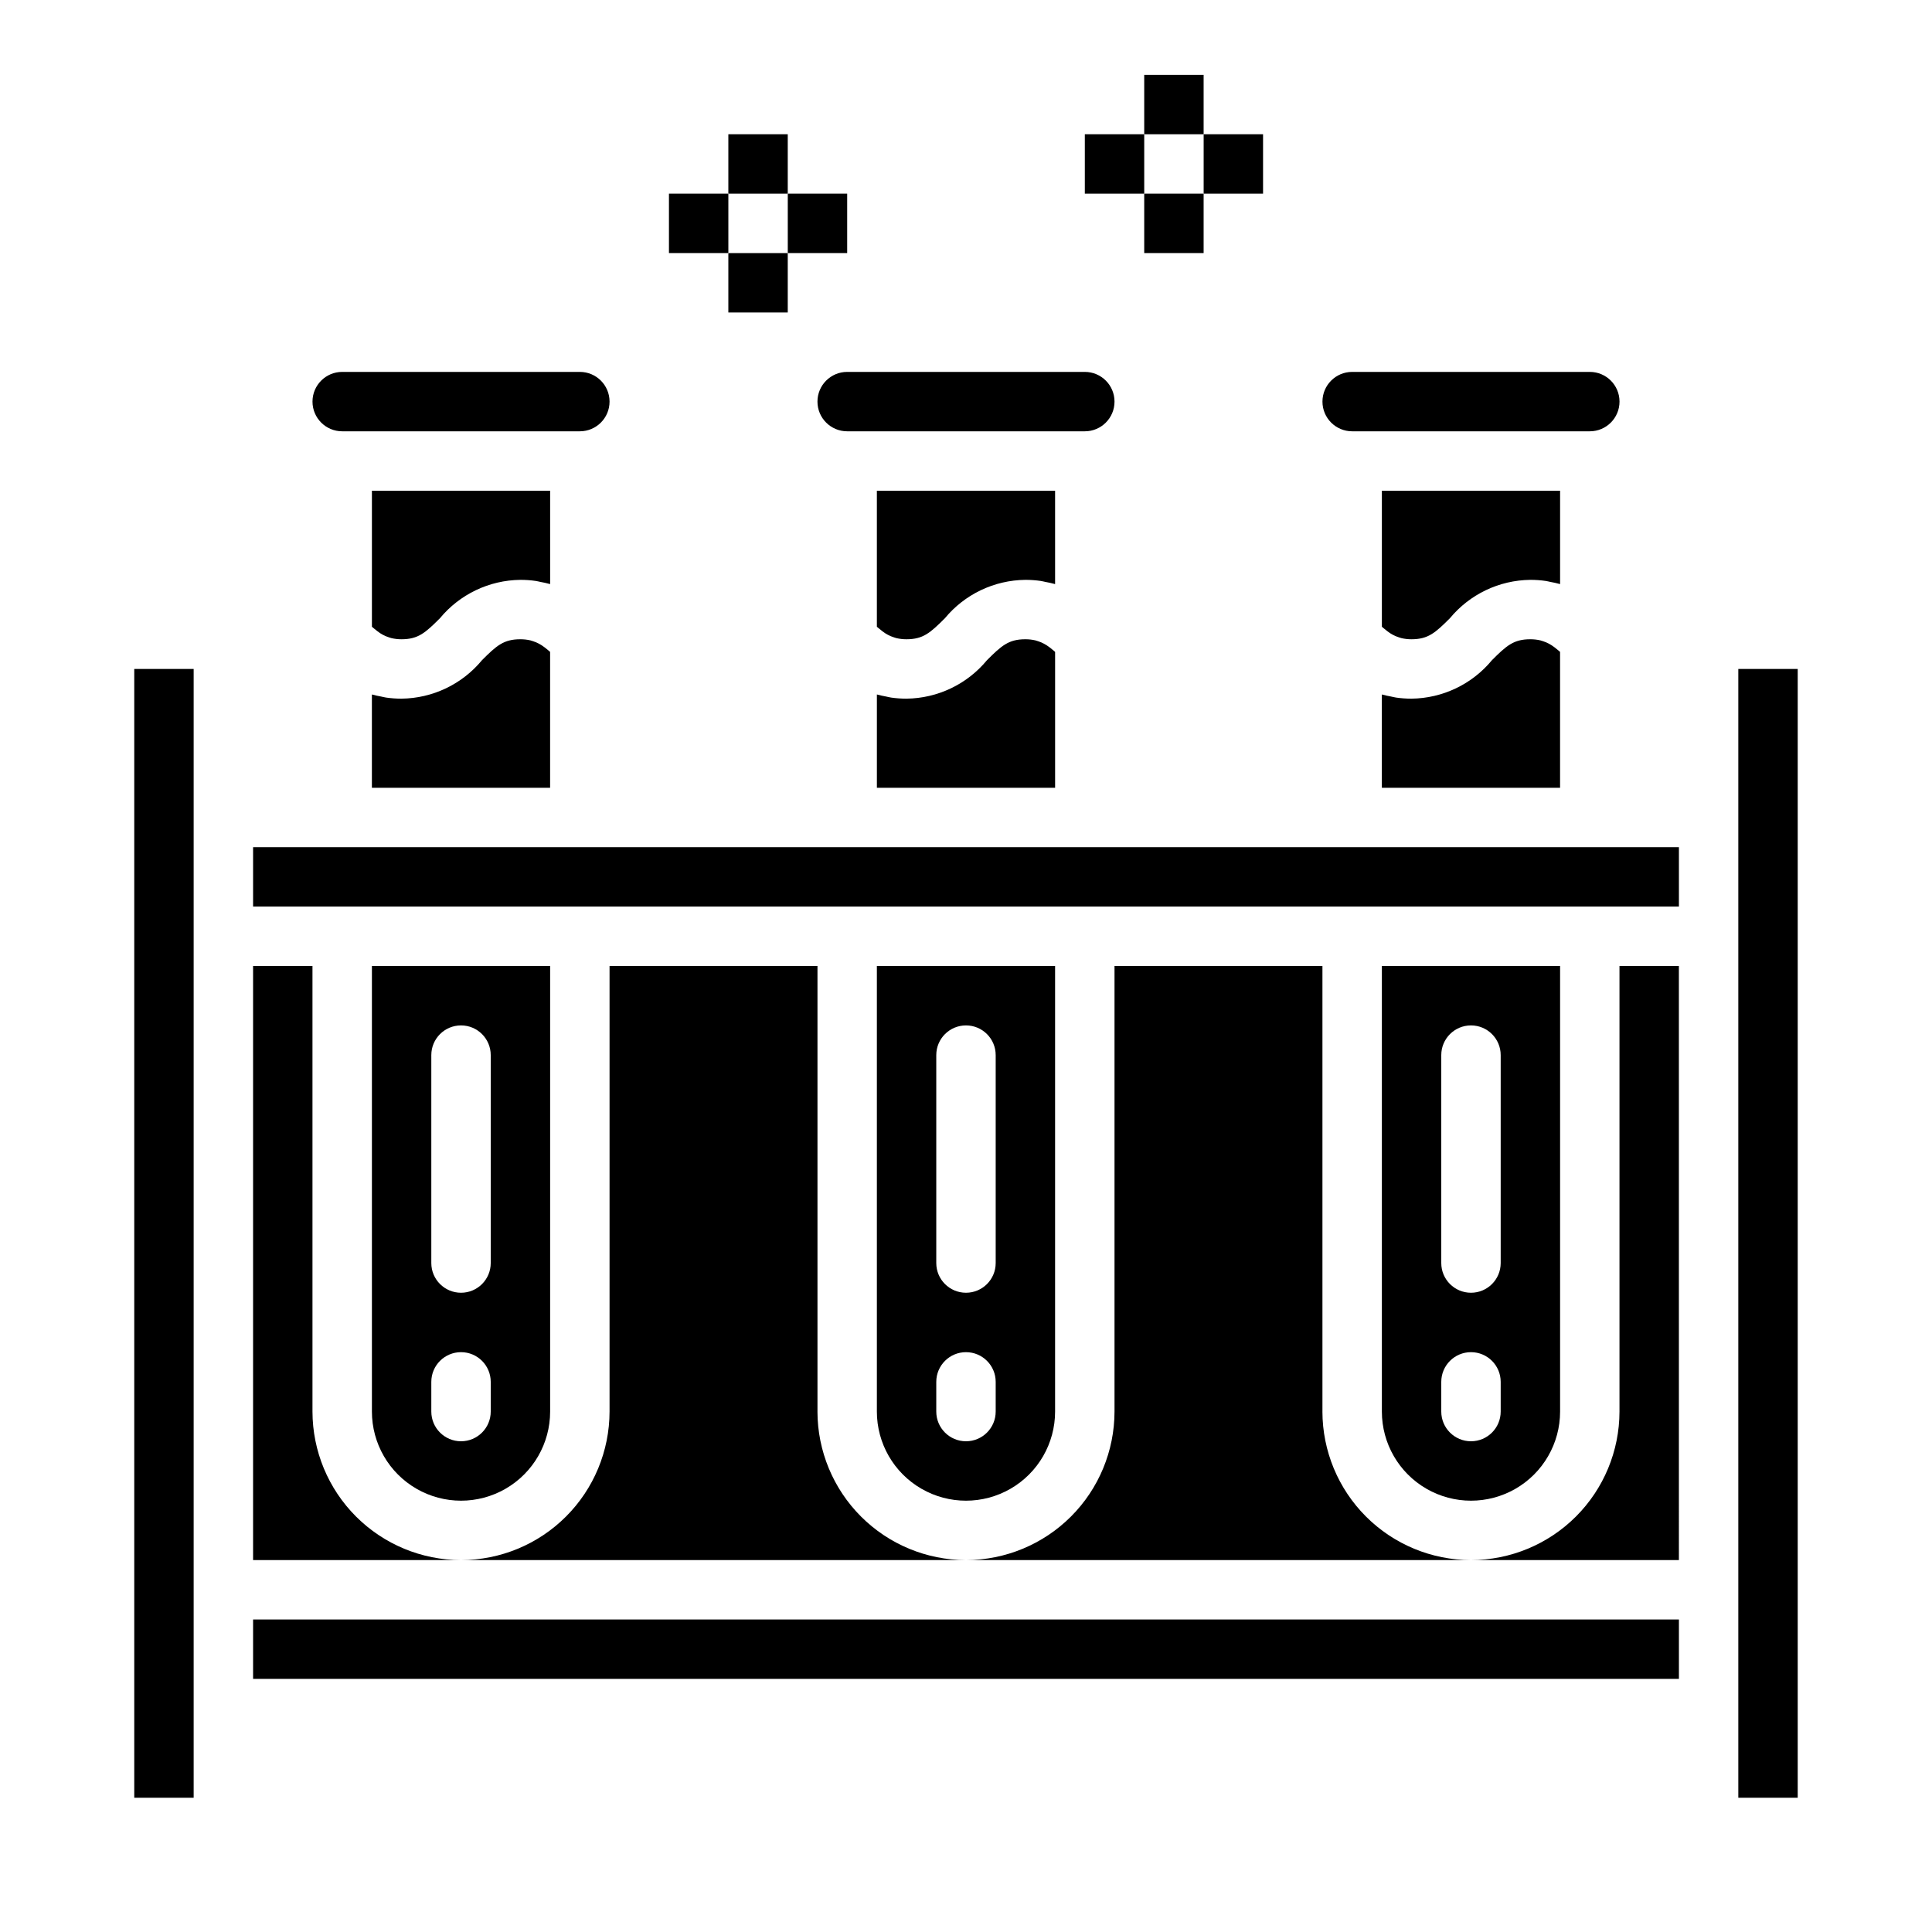 <?xml version="1.0" encoding="UTF-8"?>
<!-- Uploaded to: ICON Repo, www.svgrepo.com, Generator: ICON Repo Mixer Tools -->
<svg fill="#000000" width="800px" height="800px" version="1.1" viewBox="144 144 512 512" xmlns="http://www.w3.org/2000/svg">
 <g>
  <path d="m447.23 163.84h15.742v15.742h-15.742z"/>
  <path d="m447.23 195.32h15.742v15.742h-15.742z"/>
  <path d="m431.49 179.58h15.742v15.742h-15.742z"/>
  <path d="m462.98 179.58h15.742v15.742h-15.742z"/>
  <path d="m337.02 179.58h15.742v15.742h-15.742z"/>
  <path d="m337.02 211.07h15.742v15.742h-15.742z"/>
  <path d="m321.28 195.32h15.742v15.742h-15.742z"/>
  <path d="m352.77 195.32h15.742v15.742h-15.742z"/>
  <path d="m179.58 321.28h15.742v299.14h-15.742z"/>
  <path d="m287.54 315c-0.23-0.152-0.465-0.281-0.699-0.406-0.496-0.27-1.023-0.492-1.566-0.664-0.234-0.074-0.465-0.164-0.715-0.223-0.871-0.199-1.766-0.301-2.66-0.297-4.434 0-6.328 1.707-10.191 5.57h0.004c-5.266 6.359-13.062 10.082-21.32 10.172-1.355 0.004-2.707-0.094-4.051-0.285-0.473-0.066-0.891-0.191-1.344-0.277-0.758-0.148-1.527-0.289-2.227-0.496l-0.215-0.047v24.723h47.23v-36.004l-0.145-0.141c-0.16-0.145-0.309-0.25-0.465-0.383-0.516-0.449-1.062-0.863-1.637-1.242z"/>
  <path d="m289.79 274.05h-47.23v36.031l0.125 0.121c0.168 0.152 0.328 0.266 0.492 0.406v-0.004c0.508 0.441 1.043 0.852 1.605 1.223 0.23 0.148 0.465 0.277 0.695 0.406h0.004c0.496 0.27 1.016 0.488 1.555 0.656 0.234 0.074 0.461 0.164 0.711 0.219v0.004c0.871 0.199 1.758 0.301 2.648 0.297 4.43 0 6.324-1.707 10.188-5.566 5.262-6.363 13.062-10.086 21.32-10.176 1.363-0.004 2.727 0.094 4.078 0.289 0.438 0.062 0.82 0.176 1.238 0.258 0.805 0.156 1.613 0.305 2.352 0.523 0.07 0.02 0.152 0.027 0.219 0.051z"/>
  <path d="m211.07 573.18h377.86v15.742h-377.86z"/>
  <path d="m234.69 258.3h62.977c4.348 0 7.871-3.523 7.871-7.871 0-4.348-3.523-7.871-7.871-7.871h-62.977c-4.348 0-7.875 3.523-7.875 7.871 0 4.348 3.527 7.871 7.875 7.871z"/>
  <path d="m360.64 518.08v-118.08h-55.102v118.08c-0.012 10.438-4.164 20.441-11.543 27.82-7.379 7.379-17.383 11.527-27.816 11.539h133.82c-10.438-0.012-20.441-4.16-27.82-11.539-7.379-7.379-11.527-17.383-11.543-27.82z"/>
  <path d="m226.81 518.08v-118.08h-15.742v157.44h55.105c-10.438-0.012-20.441-4.16-27.82-11.539-7.379-7.379-11.527-17.383-11.543-27.82z"/>
  <path d="m555.19 315c-0.23-0.152-0.465-0.281-0.699-0.406h0.004c-0.5-0.27-1.027-0.492-1.57-0.664-0.234-0.074-0.465-0.164-0.715-0.223-0.871-0.199-1.766-0.301-2.66-0.297-4.434 0-6.328 1.707-10.191 5.57h0.004c-5.266 6.359-13.062 10.082-21.32 10.172-1.355 0.004-2.707-0.094-4.047-0.285-0.473-0.066-0.891-0.191-1.344-0.277-0.758-0.148-1.527-0.289-2.227-0.496l-0.219-0.047v24.723h47.23v-36.004l-0.145-0.141c-0.16-0.145-0.309-0.25-0.465-0.383-0.516-0.449-1.062-0.863-1.637-1.242z"/>
  <path d="m557.44 274.05h-47.23v36.031l0.125 0.121c0.168 0.152 0.328 0.266 0.492 0.406v-0.004c0.508 0.441 1.043 0.852 1.605 1.223 0.23 0.148 0.465 0.277 0.695 0.406h0.004c0.496 0.27 1.016 0.488 1.559 0.656 0.234 0.074 0.461 0.164 0.711 0.219l-0.004 0.004c0.871 0.199 1.758 0.301 2.648 0.297 4.43 0 6.324-1.707 10.188-5.566 5.266-6.363 13.062-10.086 21.32-10.176 1.363-0.004 2.727 0.094 4.078 0.289 0.438 0.062 0.82 0.176 1.238 0.258 0.805 0.156 1.613 0.305 2.352 0.523 0.07 0.02 0.152 0.027 0.219 0.051z"/>
  <path d="m502.34 258.3h62.977c4.348 0 7.871-3.523 7.871-7.871 0-4.348-3.523-7.871-7.871-7.871h-62.977c-4.348 0-7.875 3.523-7.875 7.871 0 4.348 3.527 7.871 7.875 7.871z"/>
  <path d="m423.61 274.05h-47.23v36.031l0.125 0.121c0.168 0.152 0.328 0.266 0.492 0.406v-0.004c0.508 0.441 1.043 0.852 1.605 1.223 0.23 0.148 0.465 0.277 0.695 0.406h0.004c0.496 0.27 1.016 0.488 1.559 0.656 0.234 0.074 0.461 0.164 0.711 0.219l-0.004 0.004c0.871 0.199 1.758 0.301 2.648 0.297 4.43 0 6.324-1.707 10.188-5.566 5.262-6.363 13.062-10.086 21.32-10.176 1.363-0.004 2.727 0.094 4.078 0.289 0.438 0.062 0.82 0.176 1.238 0.258 0.805 0.156 1.613 0.305 2.352 0.523 0.07 0.02 0.152 0.027 0.219 0.051z"/>
  <path d="m368.51 258.3h62.977c4.348 0 7.871-3.523 7.871-7.871 0-4.348-3.523-7.871-7.871-7.871h-62.977c-4.348 0-7.875 3.523-7.875 7.871 0 4.348 3.527 7.871 7.875 7.871z"/>
  <path d="m421.37 315c-0.23-0.152-0.465-0.281-0.699-0.406-0.496-0.27-1.023-0.492-1.566-0.664-0.234-0.074-0.465-0.164-0.715-0.223-0.871-0.199-1.766-0.301-2.66-0.297-4.434 0-6.328 1.707-10.191 5.57h0.004c-5.266 6.359-13.062 10.082-21.32 10.172-1.355 0.004-2.707-0.094-4.047-0.285-0.473-0.066-0.891-0.191-1.344-0.277-0.758-0.148-1.527-0.289-2.227-0.496l-0.219-0.047v24.723h47.23v-36.004l-0.145-0.141c-0.16-0.145-0.309-0.25-0.465-0.383-0.516-0.449-1.062-0.863-1.637-1.242z"/>
  <path d="m604.67 321.28h15.742v299.14h-15.742z"/>
  <path d="m557.44 518.08v-118.08h-47.23v118.08c0 8.438 4.5 16.234 11.809 20.453 7.305 4.219 16.309 4.219 23.617 0 7.305-4.219 11.805-12.016 11.805-20.453zm-31.488-94.465c0-4.348 3.527-7.871 7.875-7.871 4.348 0 7.871 3.523 7.871 7.871v55.105c0 4.348-3.523 7.871-7.871 7.871-4.348 0-7.875-3.523-7.875-7.871zm0 94.465v-7.871c0-4.348 3.527-7.871 7.875-7.871 4.348 0 7.871 3.523 7.871 7.871v7.871c0 4.348-3.523 7.871-7.871 7.871-4.348 0-7.875-3.523-7.875-7.871z"/>
  <path d="m423.61 518.08v-118.08h-47.23v118.08c0 8.438 4.5 16.234 11.809 20.453 7.305 4.219 16.309 4.219 23.613 0 7.309-4.219 11.809-12.016 11.809-20.453zm-31.488-94.465c0-4.348 3.527-7.871 7.875-7.871s7.871 3.523 7.871 7.871v55.105c0 4.348-3.523 7.871-7.871 7.871s-7.875-3.523-7.875-7.871zm0 94.465v-7.871c0-4.348 3.527-7.871 7.875-7.871s7.871 3.523 7.871 7.871v7.871c0 4.348-3.523 7.871-7.871 7.871s-7.875-3.523-7.875-7.871z"/>
  <path d="m289.79 518.08v-118.08h-47.23v118.08c0 8.438 4.5 16.234 11.809 20.453 7.305 4.219 16.309 4.219 23.613 0 7.309-4.219 11.809-12.016 11.809-20.453zm-31.488-94.465c0-4.348 3.527-7.871 7.875-7.871 4.348 0 7.871 3.523 7.871 7.871v55.105c0 4.348-3.523 7.871-7.871 7.871-4.348 0-7.875-3.523-7.875-7.871zm0 94.465v-7.871c0-4.348 3.527-7.871 7.875-7.871 4.348 0 7.871 3.523 7.871 7.871v7.871c0 4.348-3.523 7.871-7.871 7.871-4.348 0-7.875-3.523-7.875-7.871z"/>
  <path d="m211.07 368.51h377.86v15.742h-377.86z"/>
  <path d="m573.18 518.08c-0.012 10.438-4.164 20.441-11.543 27.82-7.379 7.379-17.383 11.527-27.816 11.539h55.105l-0.004-157.44h-15.742z"/>
  <path d="m494.46 518.08v-118.08h-55.102v118.08c-0.012 10.438-4.164 20.441-11.543 27.82-7.379 7.379-17.383 11.527-27.816 11.539h133.82c-10.438-0.012-20.441-4.16-27.82-11.539-7.379-7.379-11.527-17.383-11.543-27.82z"/>
 </g>
</svg>